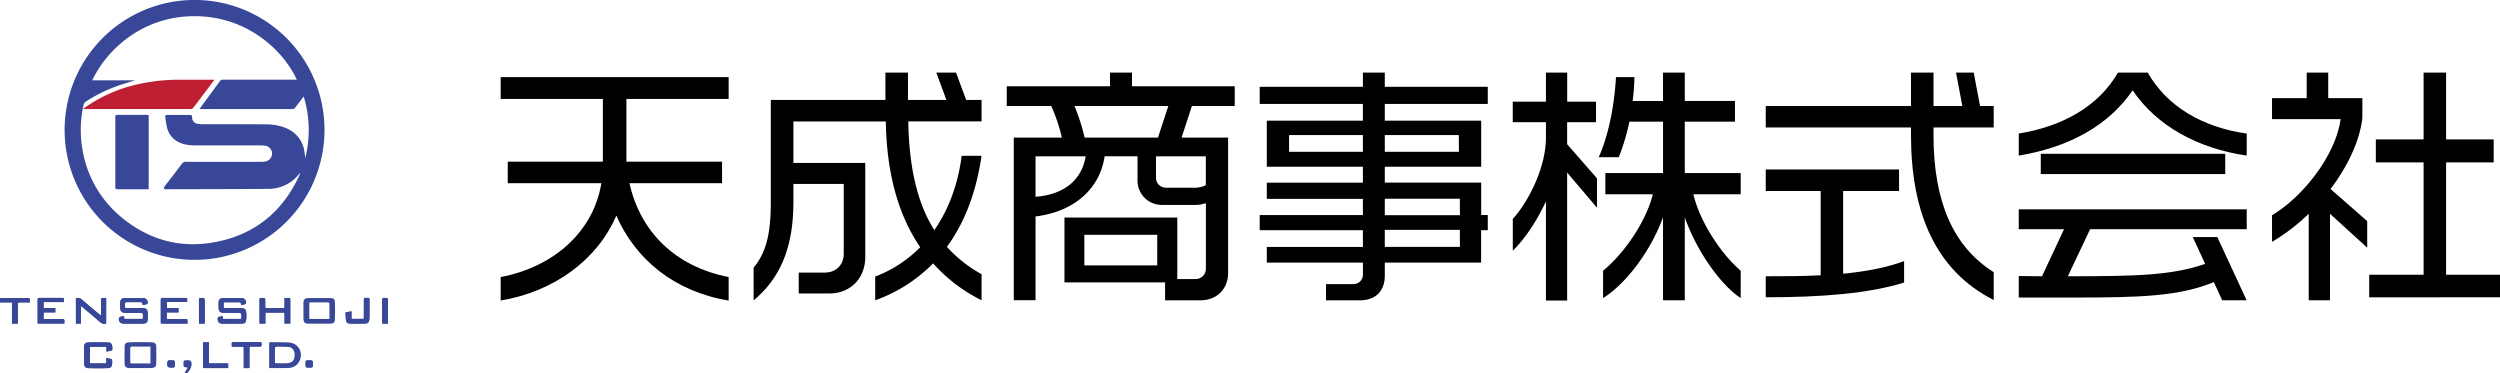 <svg xmlns="http://www.w3.org/2000/svg" viewBox="0 0 1256.51 187.55"><defs><style>.cls-1{fill:#384798;}.cls-2{fill:#bf1f32;}</style></defs><g id="レイヤー_2" data-name="レイヤー 2"><g id="レイヤー_1-2" data-name="レイヤー 1"><path class="cls-1" d="M121.22,160.3H112l-.12-1.4c-.7.13-1.35.23-2,.39-.19.05-.47.29-.48.46-.07,1.43.24,2.82,2,2.88,3.43.11,6.87.08,10.31,0,1.35,0,1.9-.61,2-2a17.62,17.62,0,0,0,0-3.63c-.15-1.53-.76-2-2.32-2.13-.31,0-.62,0-.94,0h-7.21c-.38,0-.88.13-.87-.53v-2.26c.14-.1.2-.16.25-.16,2.62,0,5.24,0,7.87,0,.2,0,.45.37.58.62a2.56,2.56,0,0,1,.09.79,20.11,20.11,0,0,0,2-.47.81.81,0,0,0,.43-.58,2.07,2.07,0,0,0-2-2.42q-4.83-.09-9.65,0a1.93,1.93,0,0,0-2.08,2.06c0,.84,0,1.69,0,2.53,0,2.12.68,2.78,2.83,2.81,2,0,4,0,6,0,2.84,0,2.84,0,2.56,2.85Z"/><path class="cls-1" d="M71.73,153.32c.69-.15,1.34-.27,2-.45a.76.76,0,0,0,.46-.48,2.13,2.13,0,0,0-2-2.54q-4.91-.09-9.83,0a1.83,1.83,0,0,0-1.89,1.93c-.06.68-.06,1.37-.06,2.06,0,2.83.56,3.39,3.39,3.4,2.41,0,4.82,0,7.22,0,.28,0,.76.29.78.48a23.75,23.75,0,0,1,0,2.54H62.42l-.1-1.4c-.71.14-1.36.22-2,.4a.82.82,0,0,0-.49.55,2.19,2.19,0,0,0,2.1,2.81c3.37.08,6.75.06,10.12,0,1.3,0,2-.64,2.11-1.71a19.16,19.16,0,0,0,.1-3.55c-.16-2-.79-2.49-2.83-2.51-2.19,0-4.37,0-6.56,0s-2,.47-2.07-2.1c0-.7.25-.92.94-.91,2.12,0,4.25,0,6.37,0C71.51,151.87,71.51,151.87,71.73,153.32Z"/><path class="cls-1" d="M38.15,149.84v12.79h2.53v-8.91a4.47,4.47,0,0,1,.41.29c3.17,2.68,6.36,5.34,9.49,8.07a3.17,3.17,0,0,0,2.8.53c0-3.82,0-7.56,0-11.31,0-1.63.36-1.5-1.54-1.56-.84,0-1.07.26-1,1.07.05,2.34,0,4.68.05,7,0,.28,0,.56-.05.9-3.3-2.77-6.52-5.4-9.64-8.13A3.34,3.34,0,0,0,38.15,149.84Z"/><path class="cls-1" d="M53.49,176.61c.46,0,.83,0,1.18-.09,1.85-.3,2-.45,1.69-2.33-.19-1.37-.68-2-2.1-2-3.28-.1-6.56-.1-9.83,0-1.59,0-2.2.79-2.21,2.42,0,2.65,0,5.31,0,8,0,1.63.71,2.43,2.31,2.46,3.12.07,6.25.08,9.37,0,1.6,0,2.21-.6,2.41-1.95a12.87,12.87,0,0,0,0-2.15.61.61,0,0,0-.35-.44c-.81-.2-1.63-.35-2.57-.54v2.72H45.18V174.3h8.31Z"/><path class="cls-1" d="M32.14,151.82c0-.31,0-.46,0-.62,0-1.45,0-1.45-1.37-1.45-3.62,0-7.25,0-10.87,0-.74,0-1.05.16-1,1,0,3.68,0,7.37,0,11.06,0,.27,0,.54.06.84H32.35a7.9,7.9,0,0,1,0-1.1c.13-.89-.19-1.19-1.11-1.17-2.78.06-5.56,0-8.34,0h-1V157h5.9v-2.13H21.91v-3.06Z"/><path class="cls-1" d="M94.25,162.65v-1.06c0-1.22,0-1.21-1.22-1.22H83.8V157h5.91v-2.16H83.83v-3.07H94a4.87,4.87,0,0,0,.06-.54c.06-1.5.06-1.5-1.4-1.5-3.63,0-7.25,0-10.87,0-.77,0-1,.22-1,1,0,3.68,0,7.37,0,11.05,0,.27.05.54.08.85Z"/><path class="cls-1" d="M143,157.1v5.52h2.91c0-4.16,0-8.25,0-12.34,0-.17-.25-.48-.4-.48-.82-.05-1.64,0-2.5,0,0,1.57,0,2.94,0,4.31,0,.57-.19.78-.76.78-2.72,0-5.43,0-8.15,0-.54,0-.8-.16-.77-.76,0-.77,0-1.56,0-2.34,0-2.06,0-2-2-2-.69,0-.91.21-.9.91,0,3.75,0,7.5,0,11.25a5.51,5.51,0,0,0,.07.71h2.89V157.1Z"/><path class="cls-1" d="M173.66,157c.07,1.3.06,2.51.21,3.71.17,1.36.71,1.87,2.1,1.91q3.75.09,7.5,0c1.47,0,2.07-.71,2.18-2.16,0-.49.07-1,.07-1.49,0-2.47,0-4.94,0-7.41,0-2.12.21-1.78-1.85-1.86-.86,0-1.05.29-1,1.08,0,2.75,0,5.5,0,8.25,0,.4,0,.8-.06,1.22h-6.15v-3.78Z"/><path class="cls-1" d="M125.37,185V174.21h4.23c2,0,2,0,1.72-2.14a3.11,3.11,0,0,0-.44-.07c-4.55,0-9.11,0-13.67,0-.77,0-.81.42-.75,1s-.31,1.28.72,1.27c1.47,0,2.94,0,4.4,0,.7,0,.92.22.91.92,0,2.9,0,5.81,0,8.71,0,.36,0,.73,0,1.13Z"/><path class="cls-1" d="M15,152a9.3,9.3,0,0,1,0-1.08c.11-.9-.24-1.21-1.15-1.15-1.16.07-2.32,0-3.47,0-3.16,0-6.32,0-9.47,0-.3,0-.81.22-.85.41A9.89,9.89,0,0,0,0,152h6v10.62H8.94v-1.08c0-2.84,0-5.69,0-8.53,0-.82.2-1.1,1-1.07C11.58,152,13.2,152,15,152Z"/><path class="cls-1" d="M102.1,172.06V185h12.57v-2.31H105V172.06Z"/><path class="cls-1" d="M102.91,162.65V151.77c0-2.07,0-2-2-2-.69,0-.91.21-.91.92,0,3.75,0,7.49,0,11.24,0,.24,0,.48.06.76Z"/><path class="cls-1" d="M195,162.66V151.6c0-1.87,0-1.84-1.9-1.86-.75,0-1.05.16-1,1,0,3.68,0,7.37,0,11.05,0,.3.05.59.07.89Z"/><path class="cls-1" d="M92.89,187.31l.12.24c.46-.11,1.09-.07,1.34-.36,1.25-1.47,2.19-3.12,1.74-5.17a1.24,1.24,0,0,0-.8-.79,10.47,10.47,0,0,0-2.24,0c-.24,0-.68.21-.68.34a10.6,10.6,0,0,0,.07,2.76c0,.21,1,.21,1.6.31l.43.13C93.92,185.64,93.4,186.47,92.89,187.31Z"/><path class="cls-1" d="M86.07,181.12a4.87,4.87,0,0,0-1.21,0,1,1,0,0,0-.64.6c-.5,2.56.1,3.19,2.68,3,.61,0,.92-.3.94-.9,0-.31,0-.62,0-.93C87.85,181.13,87.85,181.13,86.07,181.12Z"/><path class="cls-1" d="M153.58,182.87c0,1.86,0,1.86,1.6,1.87,2.08,0,2.08,0,2.08-1.83s0-1.8-2.16-1.8C153.59,181.11,153.59,181.11,153.58,182.87Z"/><path class="cls-1" d="M32.49,66.75a65.31,65.31,0,1,1,66.8,63.83A65.27,65.27,0,0,1,32.49,66.75Zm35-26.37v.19c-1.14.31-2.28.61-3.41,1A77.18,77.18,0,0,0,43.21,51,2.63,2.63,0,0,0,42,52.74a57.14,57.14,0,0,0-.55,22.41A55.84,55.84,0,0,0,61.52,109.6c13.87,11.29,29.82,15.43,47.32,11.94,19.58-3.89,33.41-15.41,41.7-33.57.17-.38.3-.78.49-1.26-1.15,1.23-2.13,2.46-3.28,3.48a19.53,19.53,0,0,1-13.21,4.74c-17.1.14-34.2.14-51.3.19-.28,0-.76-.11-.79-.26a1.73,1.73,0,0,1,.18-1,4,4,0,0,1,.49-.69C85.89,89.6,88.67,86,91.4,82.33a2.32,2.32,0,0,1,2.09-1q18.7.06,37.42,0a17.12,17.12,0,0,0,2.15-.13,4.09,4.09,0,0,0,3.7-4.13A4,4,0,0,0,133,73.21a16.11,16.11,0,0,0-2-.12q-15.9,0-31.8,0a34.72,34.72,0,0,1-4.67-.25c-5-.69-8.82-3.15-10.45-8.14a40.83,40.83,0,0,1-1-5.86c-.15-.85.2-1.07,1-1.06,3.75,0,7.51,0,11.26,0,.86,0,1.2.19,1.22,1.12a3.12,3.12,0,0,0,3,3.34,19.86,19.86,0,0,0,2.89.19c10.5,0,21,0,31.51.06a27.69,27.69,0,0,1,7,.95C146.79,65,151,68.49,152.7,74.5a36.64,36.64,0,0,1,.7,5,57.66,57.66,0,0,0-.76-31c-1.5,2-2.89,3.74-4.22,5.55a1.69,1.69,0,0,1-1.55.76q-22.74,0-45.49,0H100.3c.29-.43.47-.7.67-1,3.17-4.34,6.37-8.66,9.52-13a1.62,1.62,0,0,1,1.54-.76h37.15C141.56,23.63,121.17,6,92.83,8.34a55.8,55.8,0,0,0-32.4,13.72A56.62,56.62,0,0,0,46.35,40.38Z"/><path class="cls-1" d="M160.46,162.69c-1.75,0-3.5,0-5.25,0-2,0-2.68-.69-2.7-2.64q0-3.88,0-7.78c0-1.7.67-2.43,2.38-2.45,3.81,0,7.62,0,11.43,0,1.34,0,2,.59,2,1.94.09,2.93.12,5.86,0,8.79,0,1.58-.75,2.09-2.39,2.12C164.15,162.72,162.3,162.69,160.46,162.69Zm-5-10.72v8.34h10c.06-.12.12-.17.12-.22,0-2.53,0-5.05,0-7.58,0-.18-.42-.51-.64-.51C161.83,152,158.71,152,155.47,152Z"/><path class="cls-1" d="M70.5,185c-1.69,0-3.38,0-5.07,0-2.08,0-2.76-.59-2.81-2.63-.06-2.65,0-5.31,0-8,0-1.6.54-2.19,2.12-2.29,2.31-.14,4.62-.12,6.93-.12,1.66,0,3.32,0,5,.15a1.77,1.77,0,0,1,1.85,1.95c.06,2.94.07,5.88,0,8.81,0,1.42-.88,2.06-2.57,2.09S72.31,185,70.5,185Zm5.12-2.33v-8.45c-3.26,0-6.43,0-9.61,0-.19,0-.53.42-.54.65,0,2.37,0,4.74,0,7.11,0,.47.18.67.66.66.84,0,1.69,0,2.53,0Z"/><path class="cls-1" d="M135.27,185v-2.59c0-3.16,0-6.31,0-9.46,0-.73.18-1,.94-1,3,.09,6.06,0,9.07.19,5.14.41,7.61,5.83,4.74,10.14a6.14,6.14,0,0,1-5.22,2.65C141.67,185.06,138.55,185,135.27,185Zm2.92-2.48c2.19,0,4.22.16,6.23,0,2.58-.24,3.52-1.4,3.67-4,.13-2.16-1.11-4-3.11-4.12s-4.12-.12-6.18-.12c-.2,0-.58.32-.58.5C138.18,177.34,138.19,179.93,138.19,182.5Z"/><path class="cls-1" d="M121.22,160.3l.09-.2c.28-2.85.28-2.85-2.56-2.85-2,0-4,0-6,0-2.15,0-2.8-.69-2.83-2.81,0-.84,0-1.69,0-2.53a1.93,1.93,0,0,1,2.08-2.06q4.82-.08,9.65,0a2.07,2.07,0,0,1,2,2.42.81.81,0,0,1-.43.58,20.11,20.11,0,0,1-2,.47,2.56,2.56,0,0,0-.09-.79c-.13-.25-.38-.62-.58-.62-2.63,0-5.25,0-7.87,0,0,0-.11.06-.25.16v2.26c0,.66.49.53.87.53h7.21c.32,0,.63,0,.94,0,1.56.11,2.17.6,2.32,2.13a17.62,17.62,0,0,1,0,3.63c-.14,1.37-.69,2-2,2-3.44.07-6.88.1-10.31,0-1.79-.06-2.1-1.45-2-2.88,0-.17.29-.41.48-.46.62-.16,1.27-.26,2-.39l.12,1.4Z"/><path class="cls-1" d="M71.73,153.32c-.22-1.45-.22-1.45-1.6-1.45-2.12,0-4.25,0-6.37,0-.69,0-.95.21-.94.91.06,2.57-.24,2.06,2.07,2.1s4.37,0,6.56,0c2,0,2.67.52,2.83,2.51a19.16,19.16,0,0,1-.1,3.55c-.1,1.07-.81,1.68-2.11,1.71-3.37.05-6.75.07-10.12,0a2.19,2.19,0,0,1-2.1-2.81.82.82,0,0,1,.49-.55c.62-.18,1.27-.26,2-.4l.1,1.4h9.36a23.75,23.75,0,0,0,0-2.54c0-.19-.5-.47-.78-.48-2.4,0-4.81,0-7.22,0-2.83,0-3.39-.57-3.39-3.4,0-.69,0-1.38.06-2.06a1.83,1.83,0,0,1,1.89-1.93q4.92-.11,9.83,0a2.13,2.13,0,0,1,2,2.54.76.76,0,0,1-.46.48C73.07,153.05,72.42,153.17,71.73,153.32Z"/><path class="cls-1" d="M38.15,149.84a3.34,3.34,0,0,1,3,.76c3.12,2.73,6.34,5.36,9.64,8.13,0-.34.05-.62.05-.9,0-2.34,0-4.68-.05-7,0-.81.2-1.11,1-1.07,1.9.06,1.54-.07,1.54,1.56,0,3.75,0,7.49,0,11.31a3.17,3.17,0,0,1-2.8-.53c-3.13-2.73-6.32-5.39-9.49-8.07a4.47,4.47,0,0,0-.41-.29v8.91H38.15Z"/><path class="cls-1" d="M53.49,176.61V174.3H45.18v8.31h8.27v-2.72c.94.19,1.76.34,2.57.54a.61.61,0,0,1,.35.44,12.87,12.87,0,0,1,0,2.15c-.2,1.35-.81,1.92-2.41,1.95-3.12.08-6.25.07-9.37,0-1.6,0-2.29-.83-2.31-2.46,0-2.65,0-5.31,0-8,0-1.63.62-2.38,2.21-2.42,3.27-.08,6.55-.08,9.83,0,1.42,0,1.91.67,2.1,2,.27,1.88.16,2-1.69,2.33C54.32,176.58,54,176.58,53.49,176.61Z"/><path class="cls-1" d="M32.14,151.82H21.91v3.06h5.91V157h-5.9v3.35h1c2.78,0,5.56,0,8.34,0,.92,0,1.24.28,1.11,1.17a7.9,7.9,0,0,0,0,1.1H19c0-.3-.06-.57-.06-.84,0-3.69,0-7.38,0-11.06,0-.82.3-1,1-1,3.62,0,7.25,0,10.87,0,1.41,0,1.41,0,1.37,1.45C32.19,151.36,32.16,151.51,32.14,151.82Z"/><path class="cls-1" d="M94.25,162.65H80.9c0-.31-.08-.58-.08-.85,0-3.68,0-7.37,0-11.05,0-.79.25-1,1-1,3.62,0,7.24,0,10.87,0,1.46,0,1.46,0,1.4,1.5a4.87,4.87,0,0,1-.06.54H83.83v3.07h5.88V157H83.8v3.34H93c1.23,0,1.23,0,1.22,1.22Z"/><path class="cls-1" d="M143,157.1h-9.62v5.51h-2.89a5.51,5.51,0,0,1-.07-.71c0-3.75,0-7.5,0-11.25,0-.7.21-.91.9-.91,2,0,2,0,2,2,0,.78,0,1.57,0,2.34,0,.6.23.76.77.76,2.72,0,5.43,0,8.15,0,.57,0,.77-.21.76-.78,0-1.37,0-2.74,0-4.31.86,0,1.68,0,2.5,0,.15,0,.4.31.4.48,0,4.09,0,8.18,0,12.34H143Z"/><path class="cls-1" d="M173.66,157l3-.53v3.78h6.15c0-.42.06-.82.06-1.22,0-2.75,0-5.5,0-8.25,0-.79.18-1.12,1-1.08,2.06.08,1.84-.26,1.85,1.86,0,2.47,0,4.94,0,7.41,0,.5,0,1-.07,1.49-.11,1.45-.71,2.12-2.18,2.16q-3.75.09-7.5,0c-1.39,0-1.93-.55-2.1-1.91C173.72,159.55,173.73,158.34,173.66,157Z"/><path class="cls-1" d="M125.37,185h-2.84c0-.4,0-.77,0-1.13,0-2.9,0-5.81,0-8.71,0-.7-.21-.94-.91-.92-1.46,0-2.93,0-4.4,0-1,0-.66-.76-.72-1.27s0-1,.75-1c4.56,0,9.12,0,13.67,0a3.11,3.11,0,0,1,.44.07c.31,2.14.31,2.14-1.72,2.14h-4.23Z"/><path class="cls-1" d="M15,152c-1.79,0-3.41,0-5,0-.84,0-1.05.25-1,1.07.05,2.84,0,5.69,0,8.53v1.08H6.06V152H0a9.89,9.89,0,0,1,0-1.83c0-.19.55-.41.85-.41,3.15,0,6.31,0,9.47,0,1.15,0,2.31.06,3.47,0,.91-.06,1.26.25,1.15,1.15A9.3,9.3,0,0,0,15,152Z"/><path class="cls-1" d="M102.1,172.06H105v10.58h9.71V185H102.1Z"/><path class="cls-1" d="M102.91,162.65h-2.85c0-.28-.06-.52-.06-.76,0-3.75,0-7.49,0-11.24,0-.71.22-.91.91-.92,2,0,2,0,2,2Z"/><path class="cls-1" d="M195,162.66h-2.85c0-.3-.06-.59-.07-.89,0-3.68,0-7.37,0-11.05,0-.82.29-1,1-1,1.9,0,1.9,0,1.9,1.86v11.06Z"/><path class="cls-1" d="M92.89,187.31c.51-.84,1-1.67,1.58-2.57l-.43-.13c-.56-.1-1.55-.1-1.6-.31a10.6,10.6,0,0,1-.07-2.76c0-.13.44-.32.68-.34a10.47,10.47,0,0,1,2.24,0,1.24,1.24,0,0,1,.8.79c.45,2-.49,3.7-1.74,5.17-.25.29-.88.25-1.34.36Z"/><path class="cls-1" d="M86.07,181.12c1.78,0,1.78,0,1.78,1.79,0,.31,0,.62,0,.93,0,.6-.33.86-.94.9-2.58.2-3.18-.43-2.68-3a1,1,0,0,1,.64-.6A4.87,4.87,0,0,1,86.07,181.12Z"/><path class="cls-1" d="M153.58,182.87c0-1.76,0-1.76,1.52-1.76,2.17,0,2.17,0,2.16,1.8s0,1.83-2.08,1.83C153.58,184.73,153.58,184.73,153.58,182.87Z"/><path class="cls-2" d="M107.79,40.07c-1.24,1.66-2.35,3.12-3.45,4.58-2.41,3.19-4.8,6.4-7.23,9.57a1.66,1.66,0,0,1-1.12.61q-26.85,0-53.71,0c-.1,0-.19,0-.52-.06l1-.77a74.44,74.44,0,0,1,27.6-11.88,94.44,94.44,0,0,1,19.33-2.06c5.69,0,11.38,0,17.07,0Z"/><path class="cls-1" d="M74.73,57.84V95.07c-.35,0-.65.06-1,.06-4.91,0-9.82,0-14.72,0-.84,0-1.06-.26-1.05-1.07q0-17.62,0-35.25c0-.81.21-1.08,1-1.08,4.91,0,9.82,0,14.72,0C74.08,57.78,74.38,57.82,74.73,57.84Z"/><path d="M309.76,108.33c-9.54,22.39-31.54,38.28-58.12,42.73V139.24c26.58-5,46.67-22.77,50.61-47.18H255.2V81.25H303V49.71H251.64V38.77H366.22V49.71H314.84V81.25h48.07V92.06H316.37c5.47,24.67,23.27,42,49.85,47.18v11.82C339.13,146.61,319.42,130.46,309.76,108.33Z"/><path d="M469,132.37a77.09,77.09,0,0,1-29.12,18.56V139a63.47,63.47,0,0,0,22.63-14.75c-11.82-17.29-16.91-39-17.29-63.2H398.77V81.88h36.12v47.18c0,10.56-7.12,18.44-18.19,18.44H401.44V137h13.1c5.85,0,9.54-4.07,9.54-9.54v-35H398.77v8.9c0,19.58-4.7,37-20,49.59v-16.4c6.61-8,8.64-17.8,8.64-33.19V50.22h57.61V36.49h11.32V50.22h19.33l-5.09-13.73h9.92l5.09,13.73h7.75V61H456.51c.38,22.89,4.45,41,13.09,54.68,7.38-10.68,12-23.53,13.74-37.39h10c-2.54,17.3-8,32.94-17.42,45.78a66.82,66.82,0,0,0,17.42,13.74v13.09A80,80,0,0,1,469,132.37Z"/><path d="M599.06,53.27l-5.21,15.9h23.4v67.9c0,8.52-6,13.86-13.87,13.86h-17.8v-9H535V109.35h56.71v30.9H601a5.16,5.16,0,0,0,5.08-5.34V102.1a16.76,16.76,0,0,1-6,.89H584.31a12.19,12.19,0,0,1-12.59-12.46v-12H555.19c-2.29,16-15,27.85-34.72,30.26v42.09H509.53V69.17H533.7a84.73,84.73,0,0,0-5.34-15.9H506V43.35h51.89V36.49h11.06v6.86h51.63v9.92ZM520.47,78.58V98.92c15.52-1.27,23.4-9.41,25.18-20.34Zm19.58-25.31a104.68,104.68,0,0,1,5.09,15.9H582l5.21-15.9ZM581.64,118H545v15.39h36.63Zm24.41-39.42H581V89.26a5,5,0,0,0,5.09,5.09h13.48a13.11,13.11,0,0,0,6.48-1.28Z"/><path d="M744.41,115.71V132H696v6.61c0,7.5-4.45,12.33-12.59,12.33H666.46V142.8h13.73a4.78,4.78,0,0,0,4.83-4.58V132H636.7V124.1H685v-8.39H633.14v-7.63H685V99.94H636.7V91.8H685v-8H636.7V60.65H685v-8.4H633.14V43.61H685V36.49H696v7.12h51.76v8.64H696v8.4h48.45V83.79H696v8h48.45v16.28h3.31v7.63ZM685,67.9H647.89v8.39H685Zm48.2,0H696v8.39h37.26Zm.51,32H696v8.27h37.77Zm0,15.64H696v8.52h37.77Z"/><path d="M787.65,86.72v64.34H777V101.21c-4.71,10.18-10.81,19.08-16.66,24.8V110C766.79,103.12,777,85.7,777,68.91v-7.5H760.31V51.11H777V36.49h10.68V51.11h14.49v10.3H787.65V72.47l15,17.17v14.75Zm59.13,22.5v41.71H835.84V109.22c-6.48,17.81-19.45,34.08-30.13,40.57V136.06c11.19-9.16,21.87-25.44,25-38.41H806.85V87h29V61.16H818.93A103.9,103.9,0,0,1,813.59,79H803.54C808,69,811.3,54.67,812.19,38.77h9.28a109.78,109.78,0,0,1-.89,12h15.26V36.49h10.94V50.73H872V61.16H846.78V87h28.1V97.65H851.1c2.93,12.72,13,29.12,23.78,38.41v13.73C865.22,143.56,852.88,126.65,846.78,109.22Z"/><path d="M960.47,67.77V64.08h-73V53.27h73V36.49h11.32V53.27h14.49L983.1,36.49H992l3.17,16.78h6.87V64.08H971.79V68c0,33.45,10,56.08,30.26,68.8v14C973.06,136.06,960.47,107.32,960.47,67.77Zm-73,81.64V138.85c9.54,0,18.83,0,27.6-.51V96h-27.6V85.19h67V96h-28.1v41.58c11.19-1.14,21.49-2.92,30.64-6.36V142C939.36,147.5,916,149.41,887.47,149.41Z"/><path d="M1071.87,45.39c-12.21,17.93-32.43,28.74-57.23,32.81V67.13c21.87-3.56,40.06-13.6,49.85-30.64h15c9.53,17,27.72,27.59,49.72,30.64V78.2C1104.67,74.64,1084,63.32,1071.87,45.39Zm45,105.54-4.19-9.15c-17.3,7.12-36.63,7.76-69.69,7.76h-28.36V138.73c4.07,0,7.88.12,11.7.12l11.06-23.65h-22.76v-10h114.58v10H1050.5l-11.19,23.65c34.21,0,52.14-.38,69-6.23l-6.23-13.48h12.34l14.75,31.79ZM1025.7,87.48V77.31h92.71V87.48Z"/><path d="M1171.06,107.44v43.49h-10.69V107.44a98.72,98.72,0,0,1-18.44,14.12V108.21c15.52-9.29,32-30.14,34.47-48.33h-34.47V49.33h17.43V36.49h10.81V49.33h17.16V59.38c-1.4,11.69-7.5,24.41-16,35.6l18.44,16.15v13.35Zm19.71,42V138.09h27.34V81.63h-24V70.06h24V36.49h11.31V70.06h23.91V81.63h-23.91v56.46h27.09v11.32Z"/></g></g></svg>